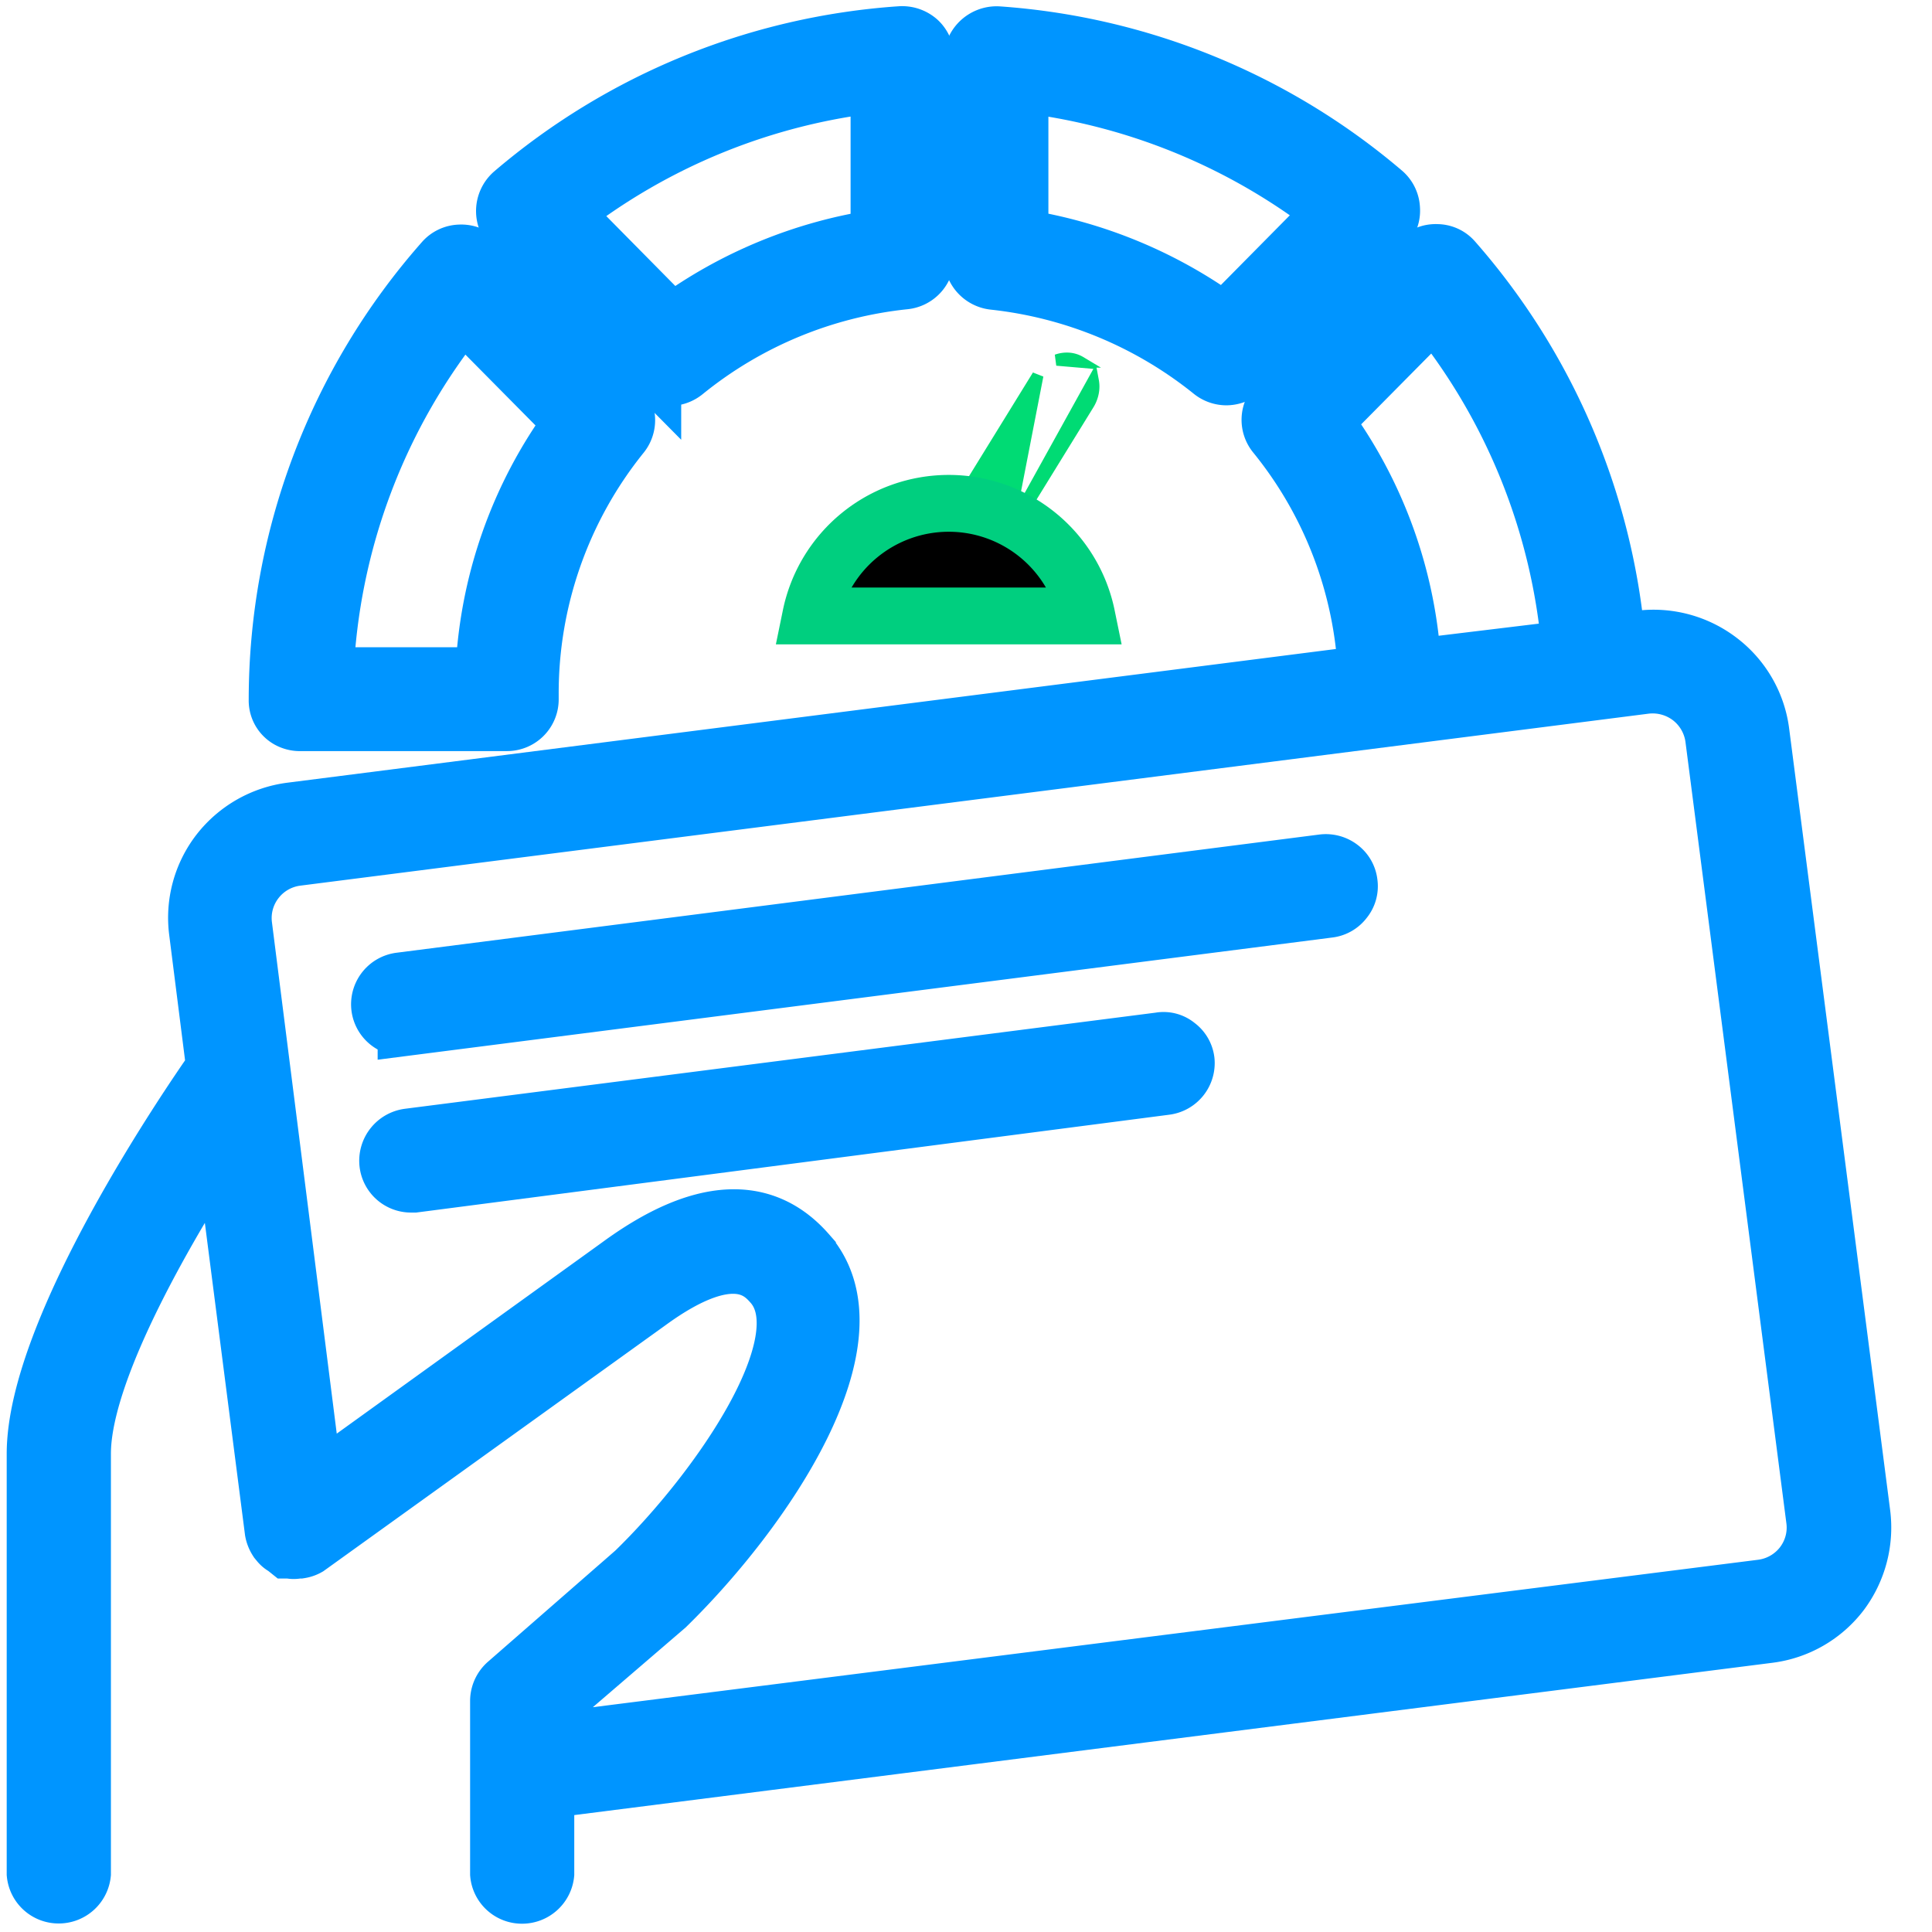 <svg width="34" height="34" viewBox="0 0 34 34" xmlns="http://www.w3.org/2000/svg"><path d="M32.767 26.635 30.99 12.883a1.885 1.885 0 0 0-.727-1.258 1.91 1.91 0 0 0-1.41-.379l-.397.052a11.733 11.733 0 0 0-2.873-6.718.393.393 0 0 0-.297-.136.414.414 0 0 0-.314.122l-2.5 2.53a.41.41 0 0 0-.03.552 7.19 7.19 0 0 1 1.604 4.209L5.122 14.27a1.915 1.915 0 0 0-1.267.722 1.89 1.89 0 0 0-.381 1.401l.303 2.395c-.444.633-3.159 4.591-3.159 6.799v7.387a.415.415 0 0 0 .417.376.42.42 0 0 0 .417-.377v-7.39c0-1.508 1.588-4.168 2.47-5.518l.885 6.879c.011.062.035.12.07.173l.033.04c.026.031.057.056.093.074l.06.048h.033a.297.297 0 0 0 .144 0h.04a.405.405 0 0 0 .138-.048l6.007-4.319c1.481-1.078 1.977-.522 2.162-.313.874.997-.93 3.61-2.418 5.055l-2.251 1.965a.42.42 0 0 0-.145.312v3.046a.414.414 0 0 0 .417.377.42.42 0 0 0 .416-.377v-1.475l21.532-2.737a1.896 1.896 0 0 0 1.266-.736c.297-.401.427-.9.363-1.394ZM14.21 22.047c-.774-.883-1.878-.82-3.278.192l-5.396 3.888-1.248-9.848a1.07 1.07 0 0 1 .22-.782c.172-.222.426-.368.706-.406l23.739-3.028c.283-.034.568.044.794.217.225.174.372.43.41.71l1.777 13.759c.036.28-.042.564-.216.789a1.08 1.08 0 0 1-.714.407l-21.416 2.71v-.544l2.14-1.839c1.723-1.685 3.8-4.72 2.482-6.225Zm10.654-10.3a8 8 0 0 0-1.559-4.334l1.93-1.95a10.905 10.905 0 0 1 2.396 5.949l-2.767.335ZM11.488 6.523c.08.078.188.121.3.121a.428.428 0 0 0 .263-.096 7.34 7.34 0 0 1 3.873-1.604.416.416 0 0 0 .37-.412V1.02a.417.417 0 0 0-.129-.301.43.43 0 0 0-.315-.11 11.737 11.737 0 0 0-6.832 2.791.423.423 0 0 0-.026.604l2.496 2.52ZM9.91 3.745a10.912 10.912 0 0 1 5.559-2.266v2.704a8.177 8.177 0 0 0-3.644 1.501L9.91 3.745Z" stroke="#0095FF"/><path d="M17.49 4.952a7.377 7.377 0 0 1 3.834 1.59.42.42 0 0 0 .259.091.439.439 0 0 0 .3-.125l2.489-2.516a.397.397 0 0 0 .118-.313.408.408 0 0 0-.144-.298A11.725 11.725 0 0 0 17.56.611a.432.432 0 0 0-.411.247.41.41 0 0 0-.037.165v3.524a.422.422 0 0 0 .378.405Zm.46-.773v-2.7a10.942 10.942 0 0 1 5.51 2.251l-1.914 1.936a8.195 8.195 0 0 0-3.596-1.487ZM7.146 18.081l16.235-2.078a.4.4 0 0 0 .278-.159.388.388 0 0 0 .085-.301.396.396 0 0 0-.16-.28.42.42 0 0 0-.307-.08L7.038 17.263a.415.415 0 0 0-.359.434.41.41 0 0 0 .411.387l.056-.004Z" stroke="#0095FF"/><path d="m17.707 9.469-.083-.043-.737-.382-.095-.05.056-.091 1.415-2.295-.556 2.861Zm0 0 .048-.079 1.397-2.266a.617.617 0 0 0 .084-.206.545.545 0 0 0 .003-.215L17.707 9.47Zm1.106-3.163a.523.523 0 0 0-.216.03l.419.036-.002-.002a.459.459 0 0 0-.201-.064Z" fill="#00DB74" stroke="#00DB74" stroke-width=".2"/><path d="M20.875 18.669a.394.394 0 0 0-.16-.273.371.371 0 0 0-.307-.08L7.194 20.008a.423.423 0 0 0-.37.463.411.411 0 0 0 .411.368h.056l13.224-1.718a.416.416 0 0 0 .36-.452ZM5.296 12.718h3.621a.41.41 0 0 0 .415-.42v-.091a7.24 7.24 0 0 1 1.607-4.555.413.413 0 0 0-.025-.544L8.41 4.569a.423.423 0 0 0-.315-.117.406.406 0 0 0-.296.14 11.676 11.676 0 0 0-2.922 7.725.387.387 0 0 0 .257.376.416.416 0 0 0 .162.025Zm.425-.828a10.876 10.876 0 0 1 2.422-6.408l1.93 1.95a8.015 8.015 0 0 0-1.56 4.458H5.722Z" stroke="#0095FF"/><path d="M14.272 10.84h-.005a2.48 2.48 0 0 1 4.859 0H14.272Z" stroke="#00CF7F"/></svg>
